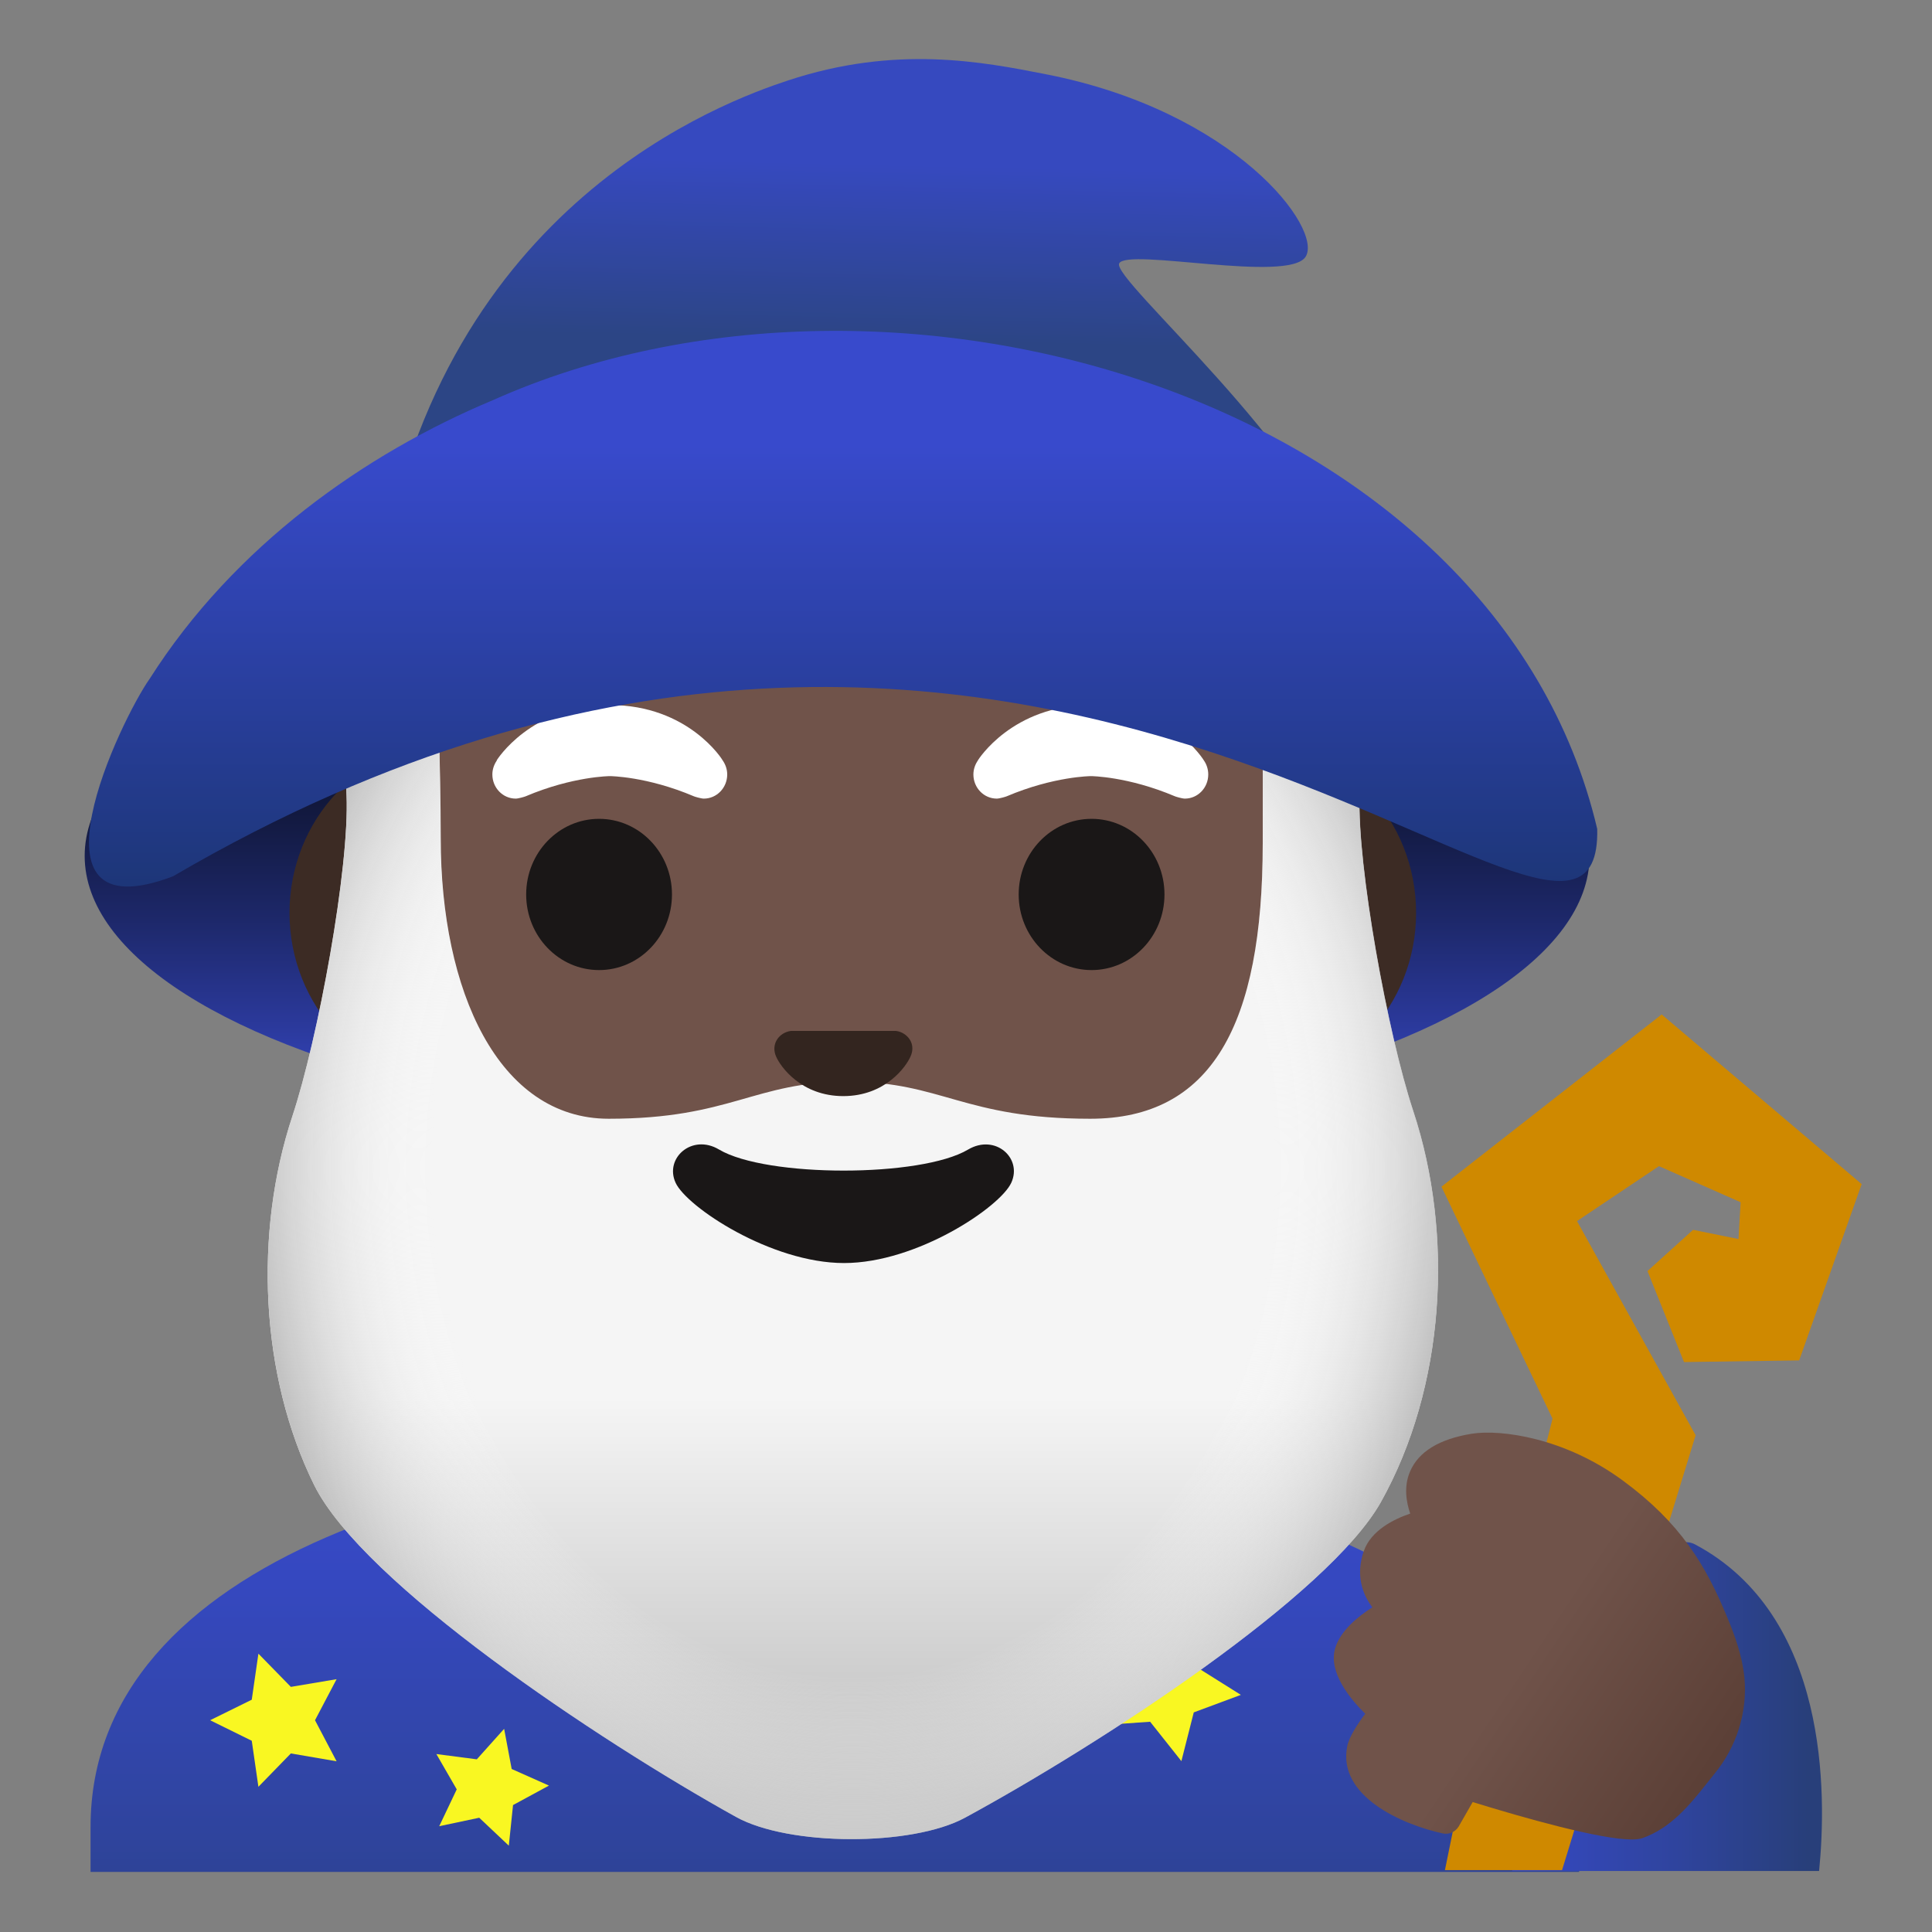 <?xml version="1.0" encoding="utf-8"?>
<!-- Generator: Adobe Illustrator 24.1.2, SVG Export Plug-In . SVG Version: 6.00 Build 0)  -->
<svg version="1.1" id="Layer_1" xmlns="http://www.w3.org/2000/svg" xmlns:xlink="http://www.w3.org/1999/xlink" x="0px" y="0px"
	 viewBox="0 0 128 128" style="enable-background:new 0 0 128 128;" xml:space="preserve">
<rect x="0" y="0" width="128" height="128" fill="#808080" stroke="none"/>
<linearGradient id="hat_x5F_back_2_" gradientUnits="userSpaceOnUse" x1="55.464" y1="90.807" x2="55.464" y2="56.108" gradientTransform="matrix(1 0 0 -1 0 130)">
	<stop  offset="5.450581e-05" style="stop-color:#05080F"/>
	<stop  offset="0.113" style="stop-color:#070A15"/>
	<stop  offset="0.264" style="stop-color:#0B1026"/>
	<stop  offset="0.437" style="stop-color:#131A42"/>
	<stop  offset="0.627" style="stop-color:#1D286A"/>
	<stop  offset="0.828" style="stop-color:#2B399B"/>
	<stop  offset="1" style="stop-color:#384ACC"/>
</linearGradient>
<ellipse id="hat_x5F_back_1_" style="fill:url(#hat_x5F_back_2_);" cx="55.46" cy="56.71" rx="49.85" ry="18.32"/>
<g id="robe_1_">
	
		<linearGradient id="shirt_2_" gradientUnits="userSpaceOnUse" x1="55.306" y1="34.013" x2="55.306" y2="-7.804" gradientTransform="matrix(1 0 0 -1 0 130)">
		<stop  offset="0" style="stop-color:#384ACC"/>
		<stop  offset="0.216" style="stop-color:#3548BF"/>
		<stop  offset="0.615" style="stop-color:#2F449D"/>
		<stop  offset="0.961" style="stop-color:#283F7A"/>
	</linearGradient>
	<path id="shirt_1_" style="fill:url(#shirt_2_);" d="M104.62,124.03v-2.98c0-16.79-24.99-25.09-49.31-25.06
		C31.14,96.02,6,103.27,6,121.04v2.98H104.62z"/>
	<g id="robe_3_">
		<g>
			
				<linearGradient id="SVGID_1_" gradientUnits="userSpaceOnUse" x1="96.259" y1="16.927" x2="120.704" y2="16.927" gradientTransform="matrix(1 0 0 -1 0 130)">
				<stop  offset="0" style="stop-color:#384ACC"/>
				<stop  offset="0.216" style="stop-color:#3548BF"/>
				<stop  offset="0.615" style="stop-color:#2F449D"/>
				<stop  offset="0.961" style="stop-color:#283F7A"/>
			</linearGradient>
			<path style="fill:url(#SVGID_1_);" d="M112.3,102.32c-0.59-0.31-1.31-0.11-1.65,0.46c-1.88,3.15-5.56,5.48-9.12,7.74
				c-1.64,1.04-3.32,2.11-4.78,3.23c-0.45,0.35-0.61,0.96-0.38,1.48l3.83,8.73h1.36h2.49h13.92h1.3h1.25
				C121.03,118.84,121.16,107.03,112.3,102.32z"/>
		</g>
		<polygon style="fill:#F9F722;" points="33.4,114.54 33.9,117.2 36.37,118.3 33.99,119.59 33.71,122.28 31.75,120.43 29.1,120.99 
			30.26,118.55 28.91,116.21 31.59,116.56 		"/>
		<polygon style="fill:#F9F722;" points="17.12,109.56 19.27,111.76 22.3,111.25 20.87,113.97 22.3,116.69 19.27,116.17 
			17.12,118.38 16.68,115.33 13.92,113.97 16.68,112.61 		"/>
		<polygon style="fill:#F9F722;" points="79.25,107.19 79.39,110.52 82.21,112.29 79.09,113.45 78.27,116.68 76.2,114.07 
			72.88,114.3 74.72,111.52 73.48,108.43 76.69,109.32 		"/>
	</g>
</g>
<g id="ears_1_">
	<path id="ears_3_" style="fill:#3C2B24;" d="M83.31,49.28h-7.23H36.92h-7.23c-5.78,0-10.51,5.04-10.51,11.2s4.73,11.2,10.51,11.2
		h7.23h39.16h7.23c5.78,0,10.51-5.04,10.51-11.2S89.1,49.28,83.31,49.28z"/>
</g>
<g id="head_1_">
	<path id="head_3_" style="fill:#70534A;" d="M56.09,19.38L56.09,19.38L56.09,19.38c-17.08,0-32.89,9.3-32.89,35.58
		c0,26.14,16.29,39.06,32.89,39.06s32.89-12.92,32.89-39.06C88.98,28.68,73.17,19.38,56.09,19.38z"/>
</g>
<g id="beard_2_">
	
		<linearGradient id="SVGID_2_" gradientUnits="userSpaceOnUse" x1="56.505" y1="75.025" x2="56.505" y2="-2.088" gradientTransform="matrix(1 0 0 -1 0 130)">
		<stop  offset="0.488" style="stop-color:#F5F5F5"/>
		<stop  offset="0.831" style="stop-color:#BDBDBD"/>
	</linearGradient>
	<path style="fill:url(#SVGID_2_);" d="M29.18,32.89c-3.62,0-6.56,2.94-6.56,6.56c0.01,2.97,0.08,7.12,0.34,13.23
		c0.2,4.83-1.9,16.18-3.59,21.27c-2.55,7.71-2.15,17.15,1.44,24.43c3.22,6.52,18.76,16.89,27.94,21.99
		c3.5,1.95,11.66,1.97,15.18,0.06c9.03-4.9,24.1-14.73,27.56-20.93c4.24-7.59,4.86-17.66,2.13-25.91
		c-1.68-5.08-3.71-16.19-3.55-20.9c0.22-6.19,0.23-10.36,0.19-13.33c-0.05-3.59-2.97-6.46-6.56-6.46H29.18z M83.66,55.88
		c0,12.06-3.41,18.24-11.43,18.24c-8.39,0-9.82-2.46-16.05-2.46c-6.24,0-7.73,2.46-15.85,2.46c-7.32,0-11.13-8.49-11.13-18.56
		s-1.02-19.68,1.75-19.18c4.27,0.78,17.65,1.73,25.16,1.73c7.21,0,20.4-0.88,24.75-1.64C83.83,35.96,83.66,43.81,83.66,55.88z"/>
</g>
<radialGradient id="beard_3_" cx="56.504" cy="52.454" r="40.175" gradientTransform="matrix(1 0 0 -1.214 0 141.063)" gradientUnits="userSpaceOnUse">
	<stop  offset="0.69" style="stop-color:#FFFFFF;stop-opacity:0"/>
	<stop  offset="1" style="stop-color:#BDBDBD"/>
</radialGradient>
<path id="beard_1_" style="fill:url(#beard_3_);" d="M93.63,73.58c-1.68-5.08-3.71-16.18-3.55-20.9c0.22-6.19,0.23-10.36,0.19-13.33
	c-0.05-3.59-2.97-6.46-6.55-6.46h-0.06v22.99c0,12.06-3.41,18.23-11.43,18.23c-8.4,0-9.83-2.46-16.06-2.46
	c-6.24,0-7.72,2.46-15.84,2.46c-7.33,0-11.14-8.48-11.14-18.55c0-7.07-0.5-13.91,0.16-17.19v-5.48h-0.17
	c-3.62,0-6.56,2.93-6.55,6.56c0,2.96,0.07,7.12,0.33,13.23c0.21,4.83-1.9,16.18-3.59,21.27c-2.55,7.71-2.15,17.15,1.44,24.43
	c3.22,6.52,18.76,16.89,27.94,21.99c3.5,1.95,11.66,1.97,15.18,0.06c9.03-4.9,24.1-14.73,27.57-20.93
	C95.74,91.91,96.36,81.84,93.63,73.58z"/>
<path id="mouth_1_" style="fill:#1A1717;" d="M64.14,76.16c-3.12,1.86-13.37,1.86-16.5,0c-1.79-1.07-3.63,0.57-2.88,2.2
	c0.73,1.6,6.32,5.32,11.16,5.32S66.27,79.96,67,78.36C67.75,76.73,65.94,75.1,64.14,76.16z"/>
<g id="eyebrows_x5F_white">
	<path style="fill:#FFFFFF;" d="M79.76,50.38L79.76,50.38c0-0.01-2.25-3.67-7.48-3.67c-5.23,0-7.49,3.66-7.49,3.66l0,0.01
		c-0.18,0.26-0.3,0.58-0.3,0.93c0,0.88,0.69,1.6,1.55,1.6c0.18,0,0.61-0.13,0.65-0.15c3.13-1.33,5.59-1.34,5.59-1.34
		s2.43,0.01,5.57,1.34c0.04,0.02,0.47,0.15,0.65,0.15c0.86,0,1.55-0.72,1.55-1.6C80.05,50.96,79.94,50.64,79.76,50.38z"/>
	<path style="fill:#FFFFFF;" d="M47.88,50.38L47.88,50.38c0.01-0.01-2.25-3.67-7.48-3.67s-7.49,3.66-7.49,3.66l0.01,0.01
		c-0.18,0.26-0.3,0.58-0.3,0.93c0,0.88,0.69,1.6,1.55,1.6c0.18,0,0.61-0.13,0.65-0.15c3.13-1.33,5.59-1.34,5.59-1.34
		s2.44,0.01,5.57,1.34c0.04,0.02,0.47,0.15,0.65,0.15c0.86,0,1.55-0.72,1.55-1.6C48.18,50.96,48.06,50.64,47.88,50.38z"/>
</g>
<g id="hat_1_">
	<g>
		
			<linearGradient id="SVGID_3_" gradientUnits="userSpaceOnUse" x1="58.139" y1="125.987" x2="57.718" y2="107.47" gradientTransform="matrix(1 0 0 -1 0 130)">
			<stop  offset="0.37" style="stop-color:#3649BF"/>
			<stop  offset="1" style="stop-color:#2C4585"/>
		</linearGradient>
		<path style="fill:url(#SVGID_3_);" d="M74.15,17.45c0.54-1.04,11.23,1.32,12.35-0.44c1.17-1.85-4.65-9.64-17.2-12.09
			c-4.22-0.83-9.96-1.95-17.09,0.41c-4.2,1.39-22.87,8.1-27,32.75c-0.01,0.06,64.32,0.24,64.32,0.24
			C86.95,29.75,73.61,18.49,74.15,17.45z"/>
	</g>
	
		<linearGradient id="SVGID_4_" gradientUnits="userSpaceOnUse" x1="55.861" y1="108.087" x2="55.861" y2="71.271" gradientTransform="matrix(1 0 0 -1 0 130)">
		<stop  offset="0.207" style="stop-color:#384ACC"/>
		<stop  offset="1" style="stop-color:#1D3678"/>
	</linearGradient>
	<path style="fill:url(#SVGID_4_);" d="M105.82,54.92c-6.7-28.45-46.53-40.31-73.16-28.41c-8.47,3.54-17.15,9.65-22.75,18.47
		c-1.84,2.59-8.84,17.02,1.55,13.08C68.95,24.43,106.18,70.86,105.82,54.92z"/>
</g>
<path id="nose_1_" style="fill:#33251F;" d="M59.67,68.38c-0.1-0.04-0.21-0.07-0.32-0.08h-6.94c-0.11,0.01-0.21,0.04-0.32,0.08
	c-0.63,0.25-0.97,0.91-0.68,1.6s1.68,2.64,4.46,2.64s4.17-1.95,4.46-2.64C60.64,69.29,60.3,68.64,59.67,68.38z"/>
<g id="eyes_1_">
	<ellipse style="fill:#1A1717;" cx="39.69" cy="59.26" rx="4.83" ry="5.01"/>
	<ellipse style="fill:#1A1717;" cx="72.32" cy="59.26" rx="4.83" ry="5.01"/>
</g>
<g id="wand">
	<path style="fill:#CF8900;" d="M112.17,81.48l-3.02,2.73l2.42,6.03l7.63-0.11l4.14-11.68l-13.25-11.24L95.5,78.62l7.36,15.37
		c-0.55,2.18-3.66,14.45-4.49,17.74c-0.73,2.89-1.71,7.54-2.64,12.17h0.97h0.97h3.82h1h1l8.85-28.81l-7.86-14.19l5.43-3.64
		l5.41,2.39l-0.14,2.44L112.17,81.48z"/>
</g>
<g id="hand">
	
		<linearGradient id="hand_2_" gradientUnits="userSpaceOnUse" x1="89.202" y1="27.949" x2="112.783" y2="12.182" gradientTransform="matrix(1 0 0 -1 0 130)">
		<stop  offset="0.5" style="stop-color:#70534A"/>
		<stop  offset="1" style="stop-color:#5C4037"/>
	</linearGradient>
	<path id="hand_1_" style="fill:url(#hand_2_);" d="M115.57,111.13c-0.14-1.41-0.63-2.76-1.1-3.89c-1.46-3.57-3.14-6.34-6.94-9.14
		c-3.86-2.85-8.11-3.42-10.03-3.11c-2.15,0.35-3.52,1.19-4.08,2.5c-0.43,1-0.25,2.03,0.01,2.79c-1.1,0.37-2.59,1.12-3.07,2.47
		c-0.56,1.58-0.1,2.87,0.56,3.74c-0.94,0.6-2.13,1.55-2.47,2.74c-0.45,1.58,1.02,3.35,2,4.31c-0.48,0.64-1.06,1.51-1.19,2.14
		c-0.68,3.33,3.66,5.21,6.33,5.79c0.41,0.09,0.83-0.1,1.05-0.46l0.93-1.62c3.43,1.06,8.45,2.48,10.54,2.48
		c0.28,0,0.51-0.03,0.68-0.08c1.92-0.67,3.17-2.23,4.27-3.61c0.17-0.21,0.34-0.43,0.51-0.64
		C115.07,115.73,115.79,113.39,115.57,111.13z"/>
</g>
</svg>
